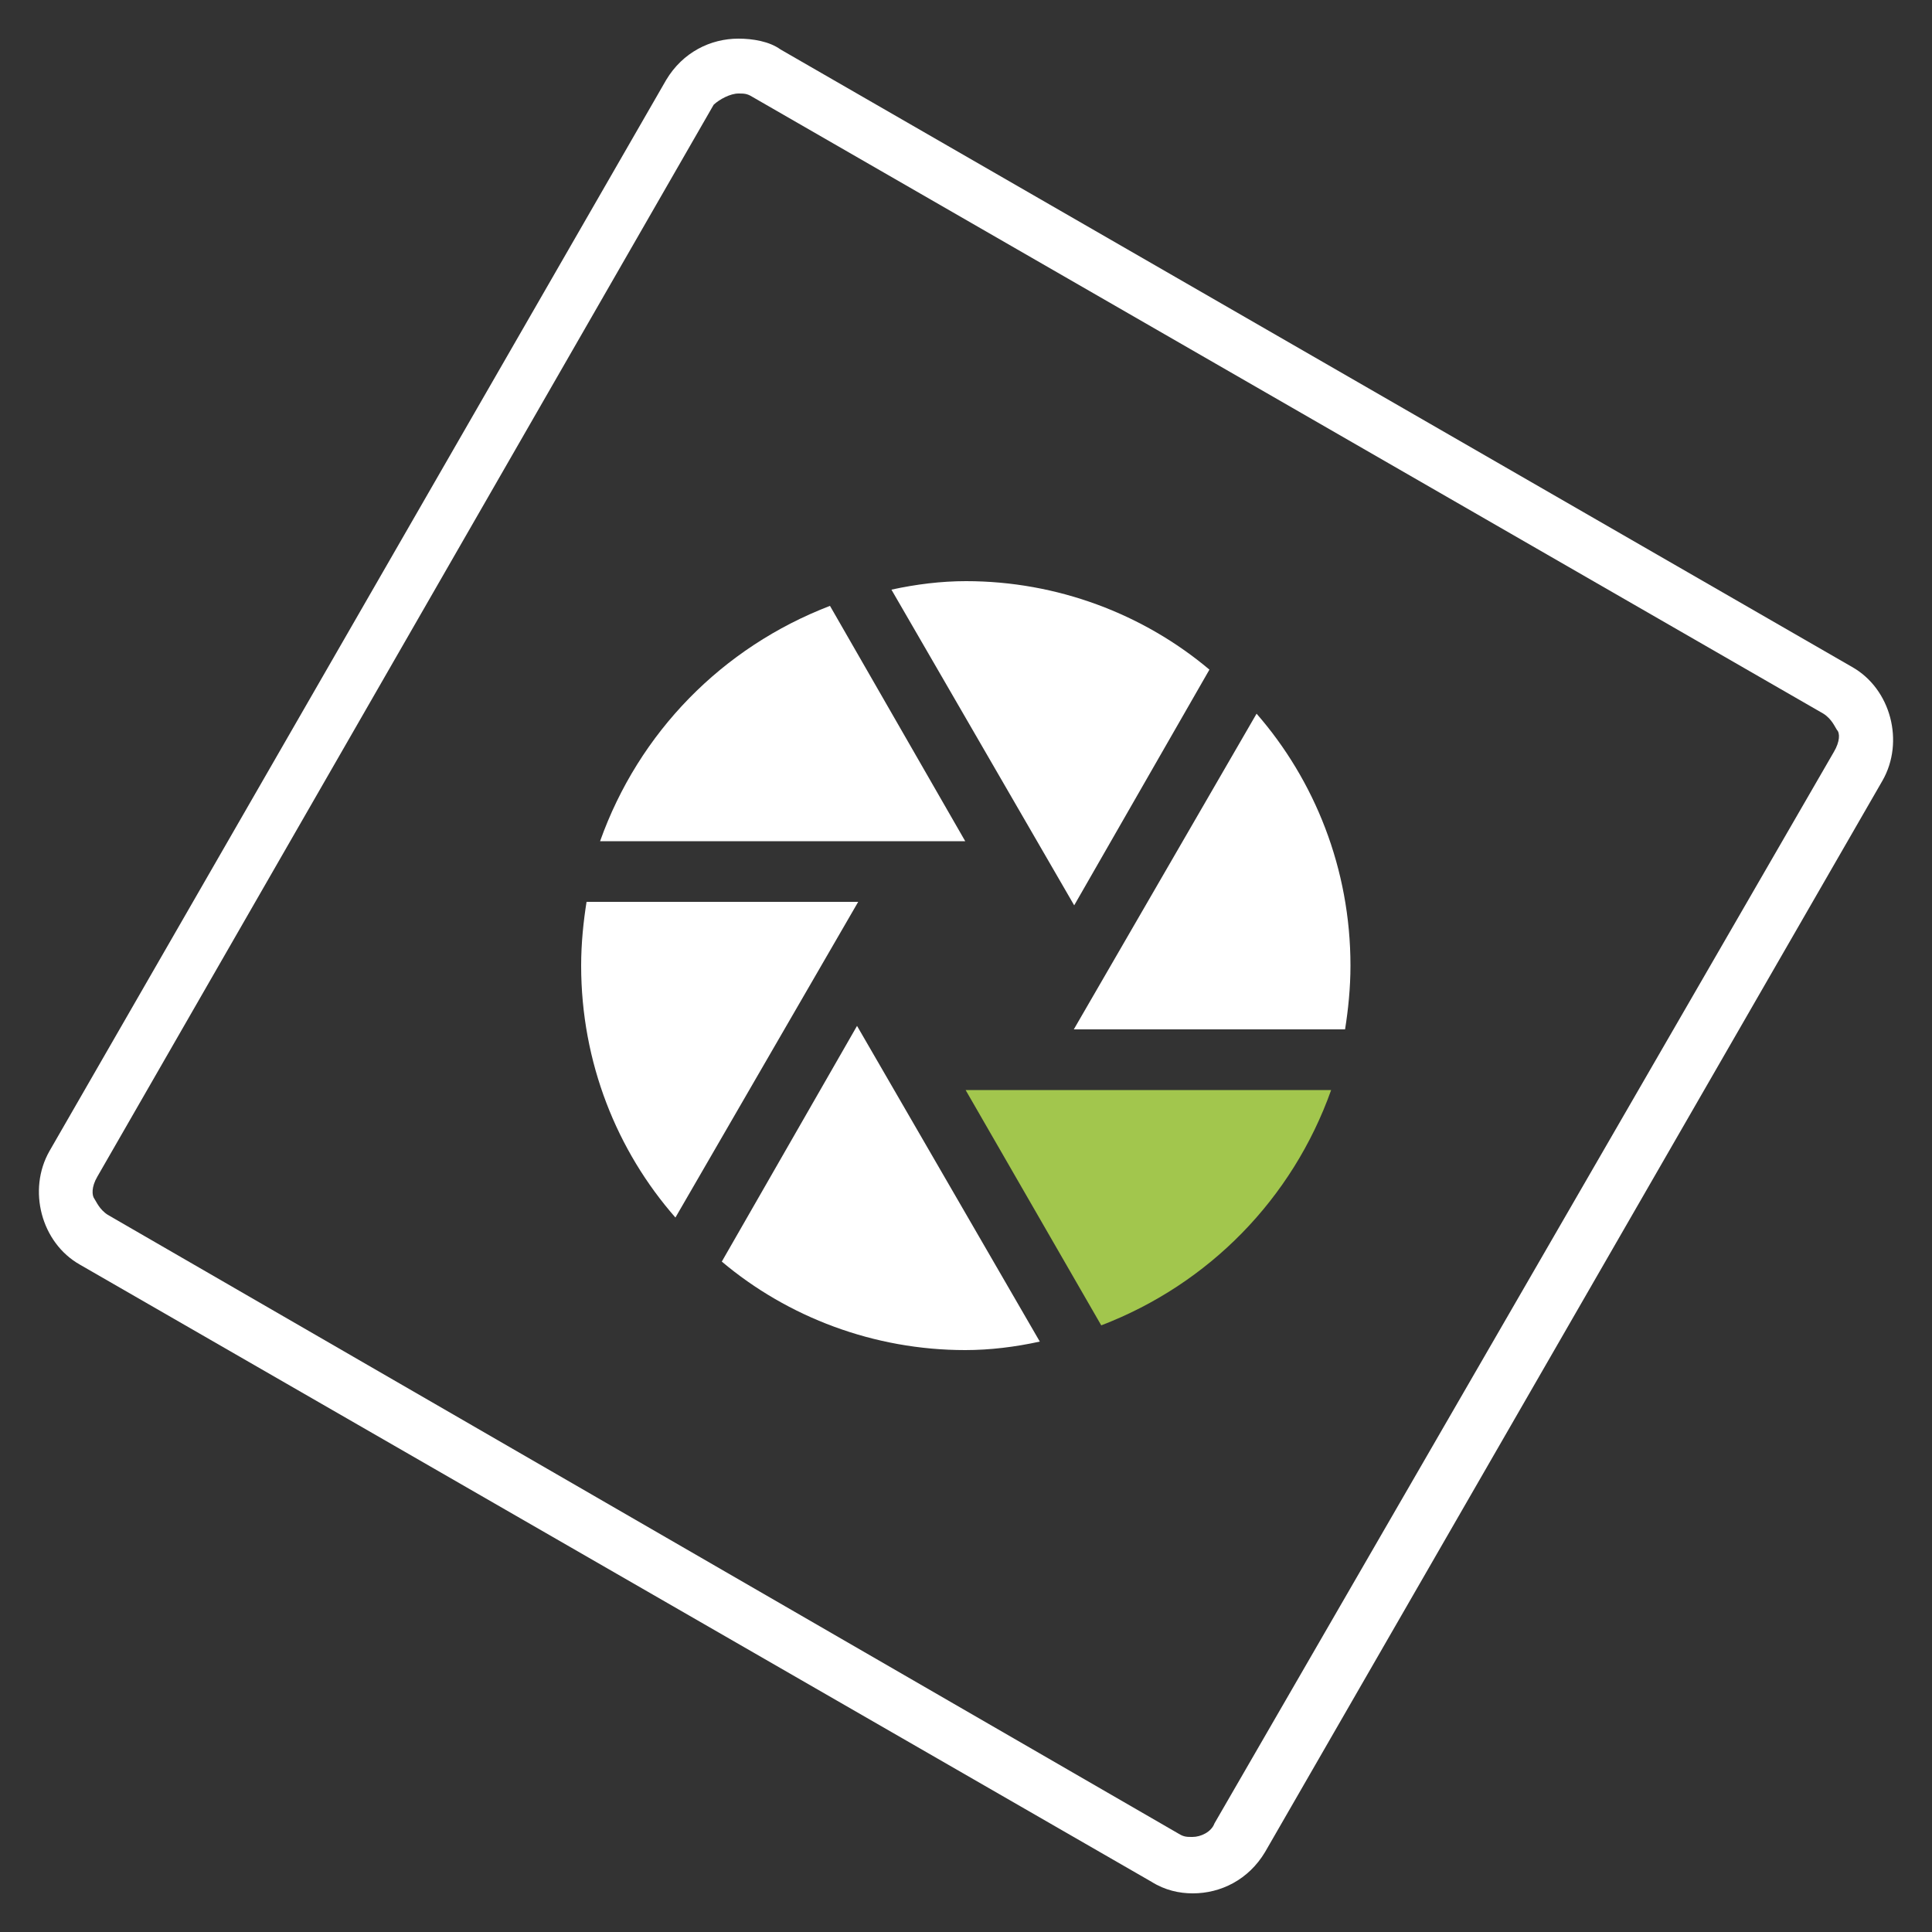 <?xml version="1.0" encoding="utf-8"?>
<!-- Generator: Adobe Illustrator 23.0.2, SVG Export Plug-In . SVG Version: 6.00 Build 0)  -->
<svg version="1.1" id="Layer_1" xmlns="http://www.w3.org/2000/svg" xmlns:xlink="http://www.w3.org/1999/xlink" x="0px" y="0px"
	 viewBox="0 0 500 500" style="enable-background:new 0 0 500 500;" xml:space="preserve">
<rect x="0" y="0" width="500" height="500" fill="#333333" stroke="none"/>
<style type="text/css">
	.st0{fill:#FFFFFF;}
	.st1{fill:#A2C64D;}
</style>
<g>
	<g>
		<path class="st0" d="M313,173.3c-17.1-14.4-39.4-22.9-63-22.9c-6.4,0-12.9,0.8-19.3,2.2l47.3,81.7L313,173.3z"/>
		<path class="st0" d="M214.8,156.8c-27.9,10.7-49.5,32.8-59.5,60.9h94.5L214.8,156.8z"/>
		<path class="st0" d="M325.2,184.7l-47.3,81.7h70.2c0.8-5,1.4-10.7,1.4-16.5C349.5,224.8,340.2,201.9,325.2,184.7z"/>
		<path class="st0" d="M151.8,233.4c-0.8,5-1.4,10.7-1.4,16.5c0,25.1,9.3,48,24.4,65.2l47.3-81.7C222,233.4,151.8,233.4,151.8,233.4
			z"/>
		<path class="st1" d="M285,343c27.9-10.7,49.5-32.8,59.5-60.9h-94.6L285,343z"/>
		<path class="st0" d="M186.8,326.5c17.1,14.4,39.4,22.9,63,22.9c6.4,0,12.9-0.8,19.3-2.2l-47.3-81.7L186.8,326.5z"/>
	</g>
	<path class="st0" d="M191.1,24.2c1.4,0,2.2,0,3.5,0.8l277.3,159.7c2.2,1.4,3,3.5,3.5,4.2c0.8,0.8,0.8,3-0.8,5.7L314.3,471.9
		c-0.8,2.2-3.5,3.5-5.7,3.5c-1.4,0-2.2,0-3.5-0.8L27.9,314.4c-2.2-1.4-3-3.5-3.5-4.2c-0.6-0.8-0.8-3,0.8-5.7L184.7,27.1
		C186.2,25.7,189,24.2,191.1,24.2 M191.1,10c-7.2,0-14.4,3.5-18.7,10.7L12.8,297.9c-5.7,10-2.2,23.7,7.9,29.4L298,487
		c3.5,2.2,7.2,3,10.7,3c7.2,0,14.4-3.5,18.7-10.7L487.2,202c5.7-10,2.2-23.7-7.9-29.4L202,12.8C199.1,10.7,194.8,10,191.1,10
		L191.1,10z"/>
</g>
</svg>
